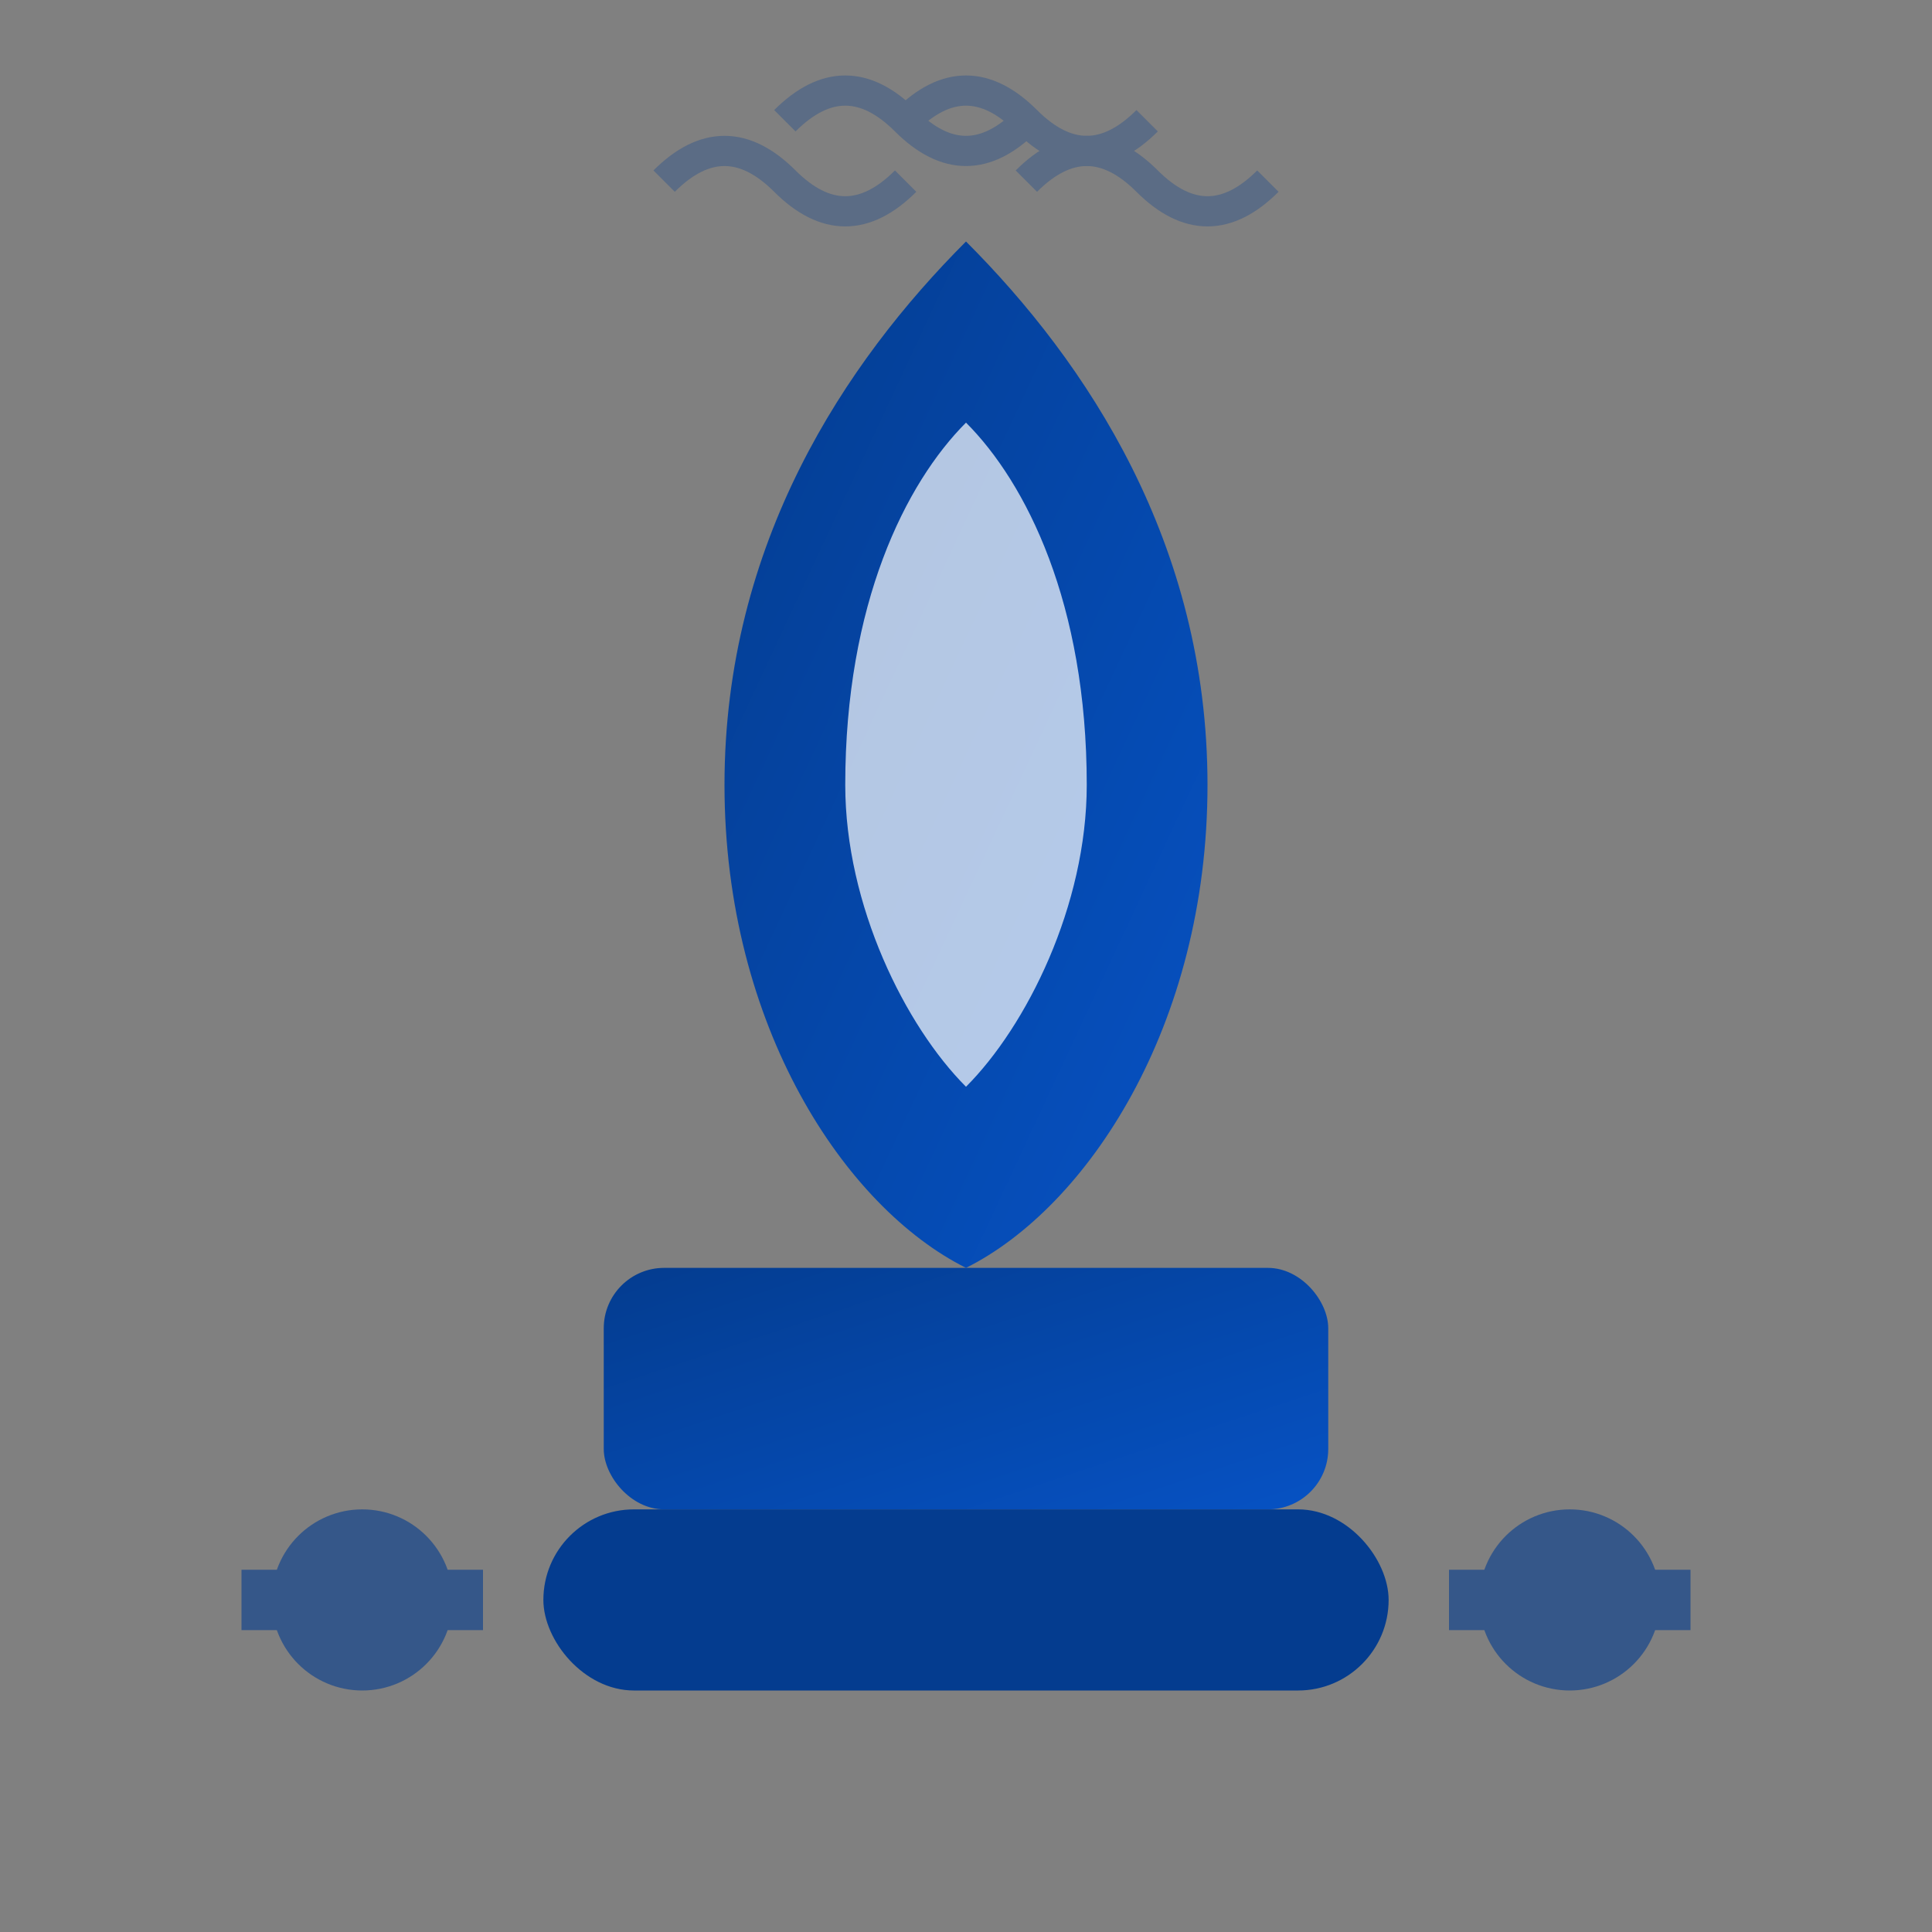 <svg width="64" height="64" viewBox="0 0 64 64" fill="none" xmlns="http://www.w3.org/2000/svg">
  <rect x="0" y="0" width="64" height="64" fill="#808080" stroke="none"/>
  <defs>
    <linearGradient id="gas-gradient" x1="0%" y1="0%" x2="100%" y2="100%">
      <stop offset="0%" style="stop-color:#043c8f"/>
      <stop offset="100%" style="stop-color:#0652c4"/>
    </linearGradient>
  </defs>
  
  <!-- Gas flame main shape -->
  <path d="M32 8 C28 12, 24 18, 24 26 C24 34, 28 40, 32 42 C36 40, 40 34, 40 26 C40 18, 36 12, 32 8 Z" fill="url(#gas-gradient)"/>
  
  <!-- Inner flame -->
  <path d="M32 14 C30 16, 28 20, 28 26 C28 30, 30 34, 32 36 C34 34, 36 30, 36 26 C36 20, 34 16, 32 14 Z" fill="#ffffff" opacity="0.7"/>
  
  <!-- Gas burner base -->
  <rect x="20" y="42" width="24" height="8" rx="2" fill="url(#gas-gradient)"/>
  <rect x="18" y="50" width="28" height="6" rx="3" fill="#043c8f"/>
  
  <!-- Gas control lines -->
  <g stroke="#043c8f" stroke-width="2" fill="none" opacity="0.6">
    <line x1="8" y1="53" x2="16" y2="53"/>
    <line x1="48" y1="53" x2="56" y2="53"/>
    <circle cx="12" cy="53" r="2" fill="#043c8f"/>
    <circle cx="52" cy="53" r="2" fill="#043c8f"/>
  </g>
  
  <!-- Heat waves -->
  <g stroke="#043c8f" stroke-width="1" fill="none" opacity="0.3">
    <path d="M26 4 Q28 2 30 4 T34 4"/>
    <path d="M30 4 Q32 2 34 4 T38 4"/>
    <path d="M22 6 Q24 4 26 6 T30 6"/>
    <path d="M34 6 Q36 4 38 6 T42 6"/>
  </g>
</svg>
